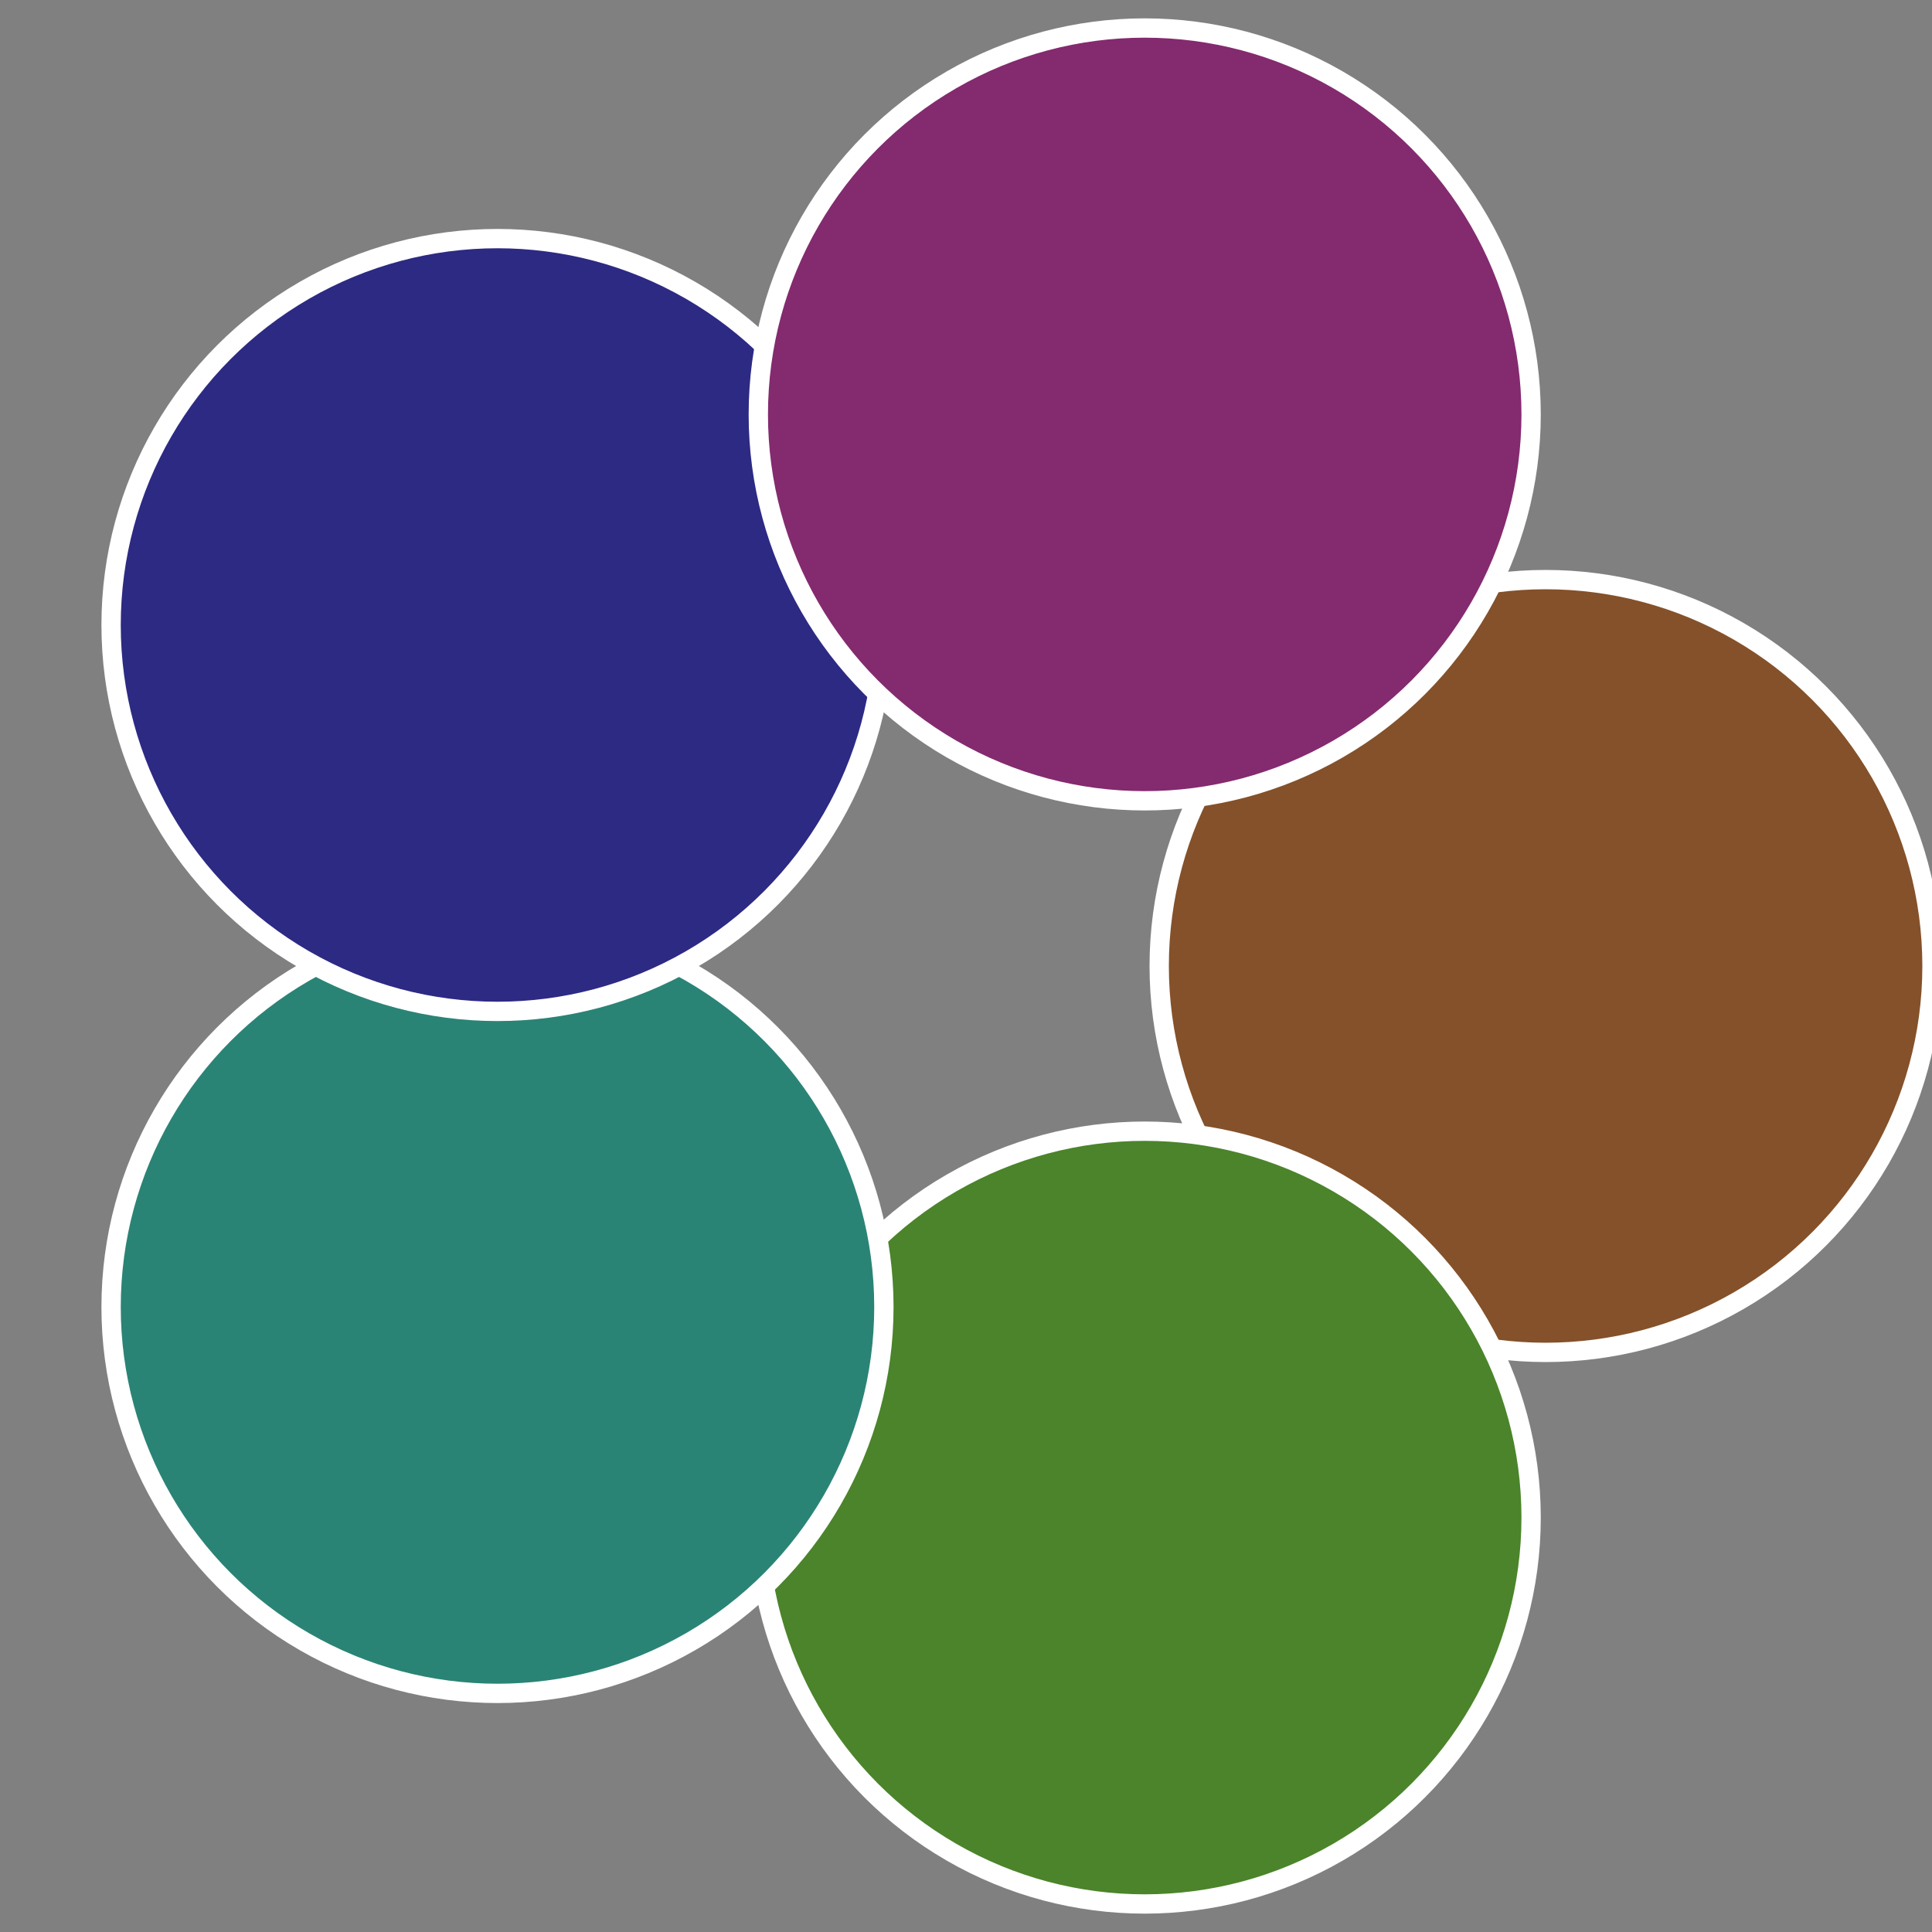 <?xml version="1.0" standalone="no"?>
<svg width="500" height="500" viewBox="-1 -1 2 2" xmlns="http://www.w3.org/2000/svg">
 
                <rect x="-1" y="-1" width="2" height="2" fill="#808080" stroke="none"/>
 
                <circle cx="0.6" cy="0" r="0.4" fill="#84512a" stroke="#fff" stroke-width="1%" />
             
                <circle cx="0.185" cy="0.571" r="0.4" fill="#4b842a" stroke="#fff" stroke-width="1%" />
             
                <circle cx="-0.485" cy="0.353" r="0.4" fill="#2a8475" stroke="#fff" stroke-width="1%" />
             
                <circle cx="-0.485" cy="-0.353" r="0.4" fill="#2d2a84" stroke="#fff" stroke-width="1%" />
             
                <circle cx="0.185" cy="-0.571" r="0.4" fill="#842a6f" stroke="#fff" stroke-width="1%" />
            </svg>

